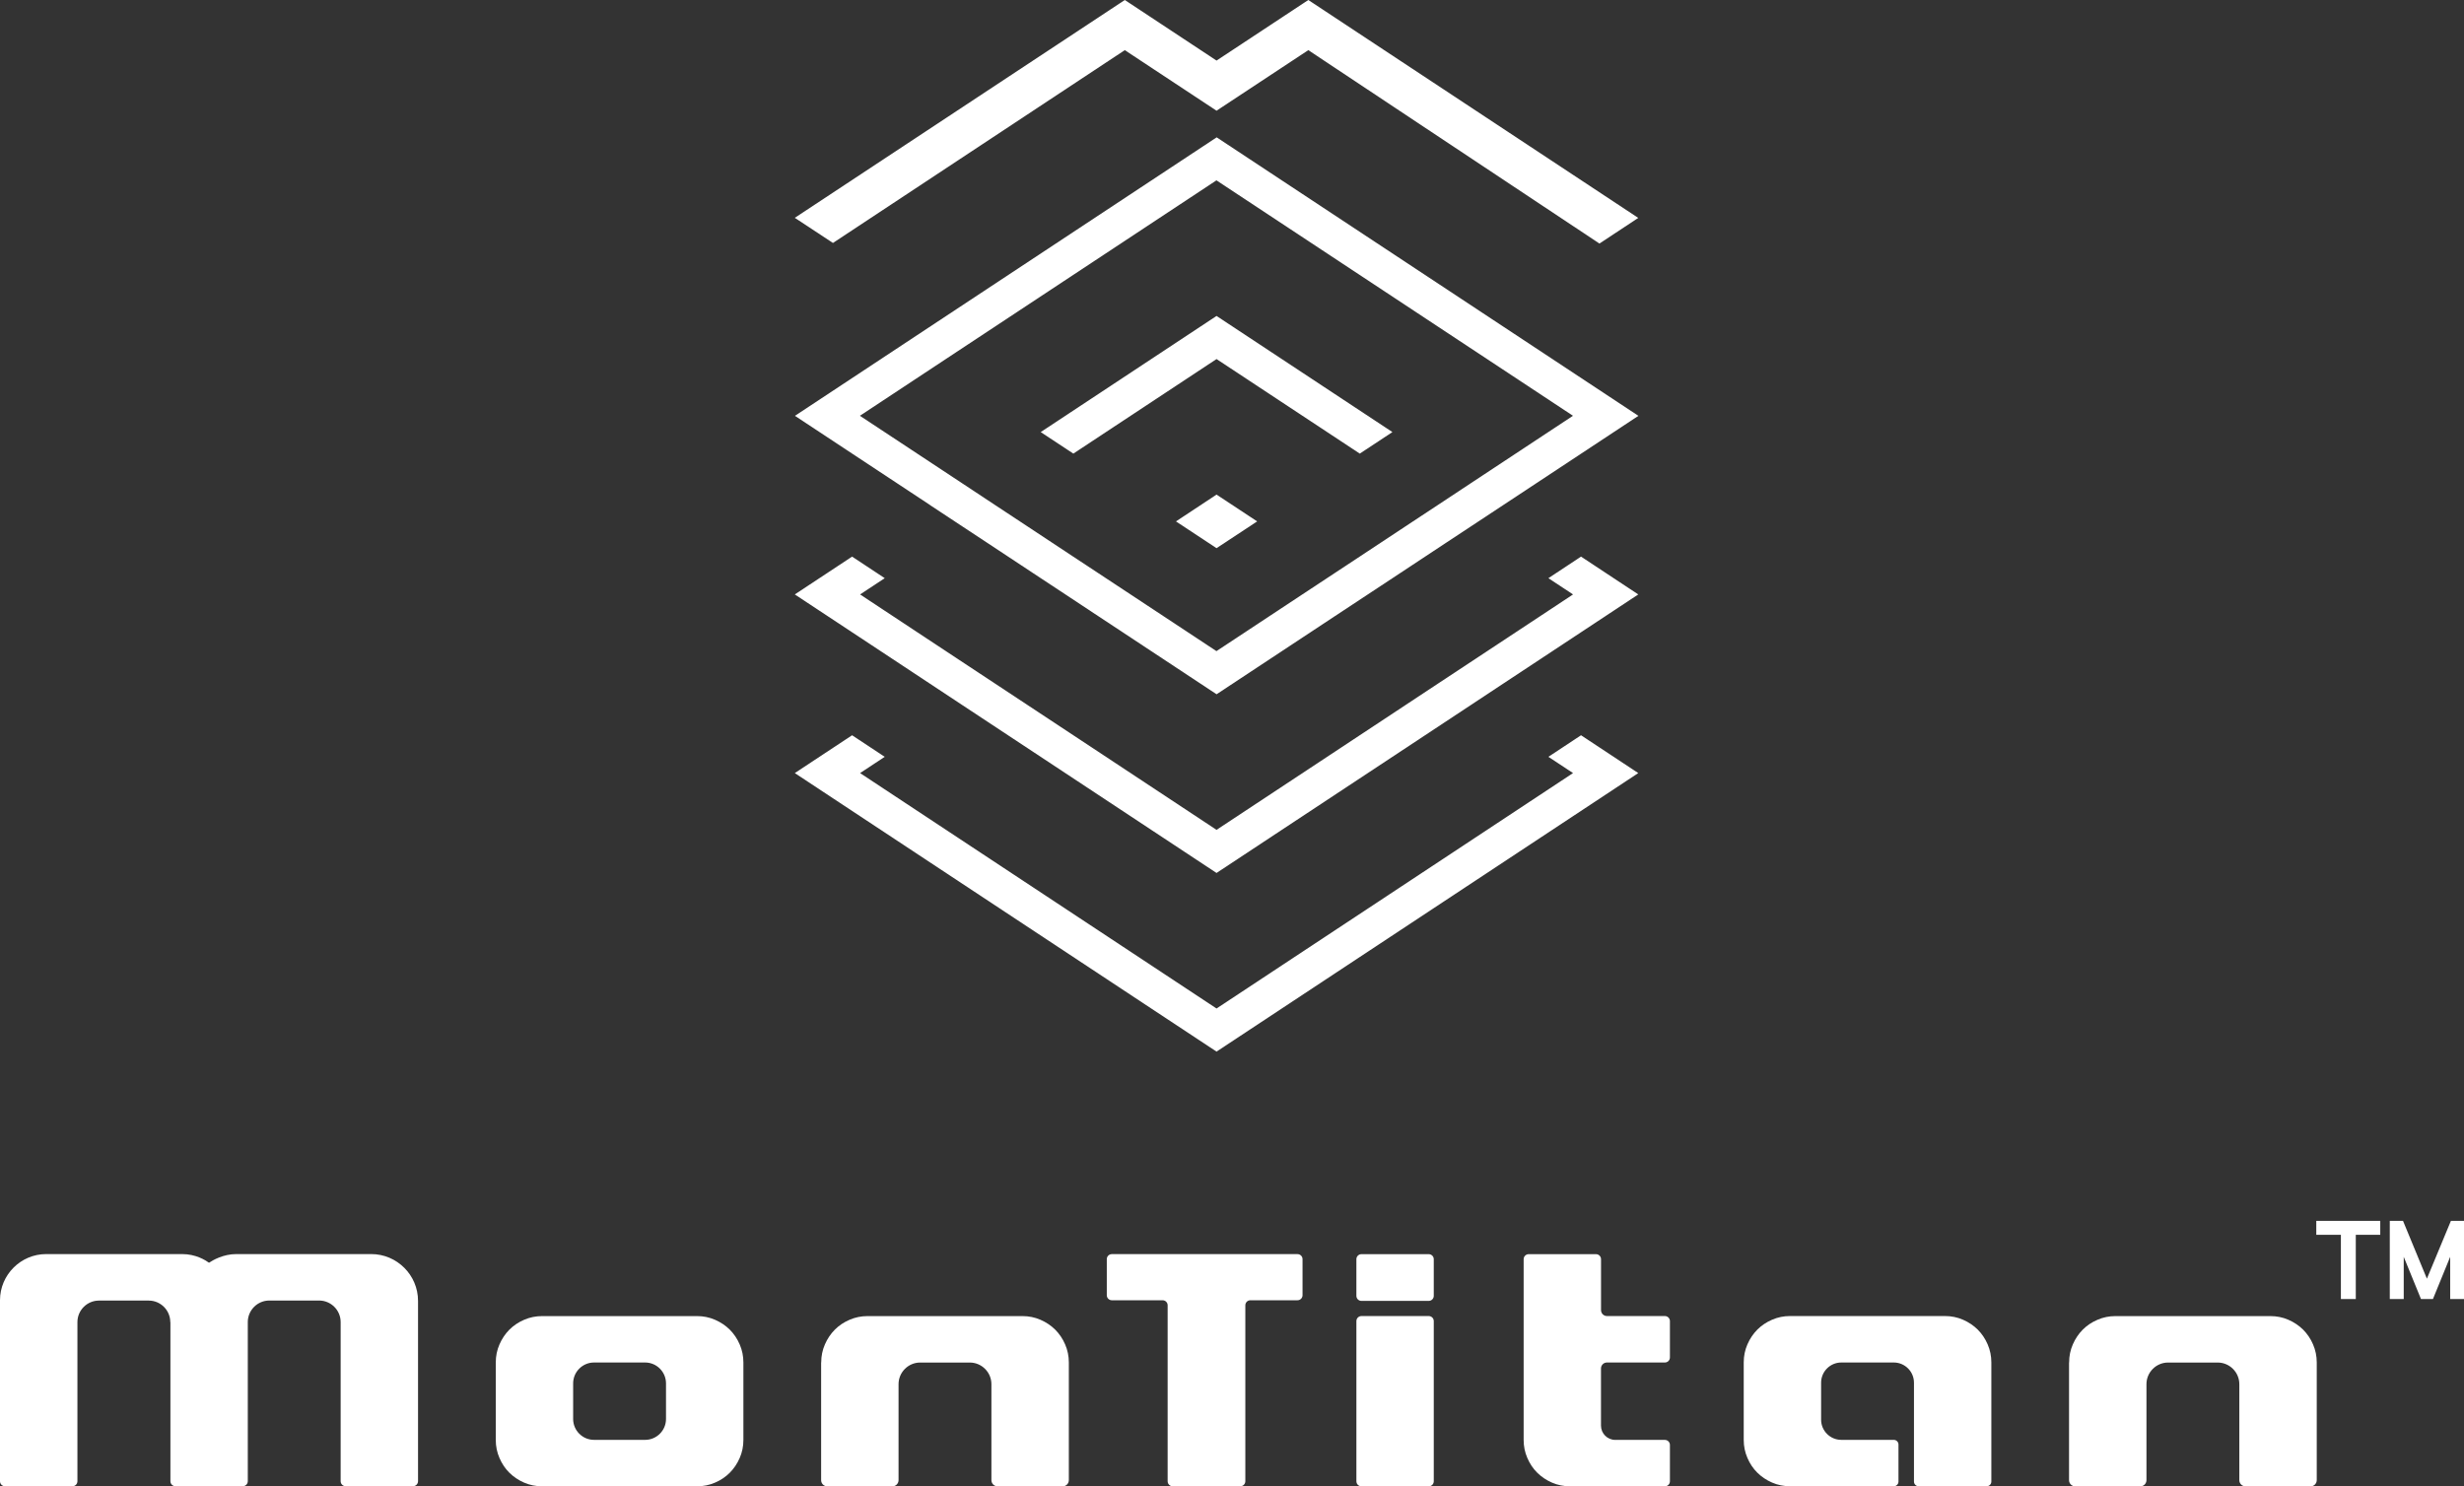 <?xml version="1.0" encoding="UTF-8"?>
<svg id="Layer_2" xmlns="http://www.w3.org/2000/svg" viewBox="0 0 545.81 329.3">
  <rect x="0" y="0" width="545.81" height="329.3" fill="#333333" stroke="none"/>
  <defs>
    <style>
      .cls-1 {
        fill: #fff;
      }
    </style>
  </defs>
  <g id="Layer_3">
    <g>
      <g>
        <g>
          <path class="cls-1" d="M37.72,292.92c0-2.63-2.15-4.77-4.77-4.77h-11.03c-2.63,0-4.77,2.15-4.77,4.77v35.26c0,.61-.5,1.11-1.11,1.11H1.11c-.61,0-1.11-.5-1.11-1.11v-40.11c0-5.62,4.6-10.22,10.22-10.22h30.11c3.05,0,5.14,1.33,5.97,1.92.87-.59,3.18-1.92,6.04-1.92h29.9c5.7,0,10.36,4.66,10.36,10.36v39.96c0,.61-.5,1.11-1.11,1.11h-14.92c-.61,0-1.11-.5-1.11-1.11v-35.26c0-2.63-2.15-4.77-4.77-4.77h-11.03c-2.63,0-4.77,2.15-4.77,4.77v35.26c0,.61-.5,1.11-1.11,1.11h-14.92c-.61,0-1.11-.5-1.11-1.11v-35.26Z"/>
          <path class="cls-1" d="M109.82,301.87c0-1.42.27-2.75.82-4.01.55-1.26,1.28-2.34,2.19-3.26.91-.91,2-1.65,3.26-2.19,1.26-.55,2.59-.82,4.01-.82h34.29c1.42,0,2.75.27,4.01.82,1.26.55,2.34,1.28,3.26,2.19.91.92,1.65,2,2.19,3.26.55,1.26.82,2.6.82,4.01v17.15c0,1.42-.27,2.75-.82,4.01-.55,1.26-1.28,2.34-2.19,3.26-.92.92-2,1.65-3.26,2.19-1.26.55-2.59.82-4.01.82h-34.29c-1.42,0-2.75-.27-4.01-.82-1.26-.55-2.34-1.28-3.26-2.19-.92-.91-1.65-2-2.19-3.26-.55-1.26-.82-2.59-.82-4.01v-17.15ZM131.59,319.01h11.32c2.54,0,4.62-2.08,4.62-4.62v-7.9c0-2.54-2.08-4.62-4.62-4.62h-11.33c-2.54,0-4.62,2.08-4.62,4.62v7.9c0,2.54,2.08,4.62,4.62,4.62Z"/>
          <path class="cls-1" d="M257.54,288.08h-11.26c-.61,0-1.11-.5-1.11-1.11v-8c0-.61.5-1.11,1.11-1.11h41.14c.61,0,1.11.5,1.11,1.11v8c0,.61-.5,1.11-1.11,1.11h-10.45c-.61,0-1.11.5-1.11,1.11v38.99c0,.61-.5,1.11-1.11,1.11h-14.99c-.61,0-1.11-.5-1.11-1.11v-38.99c0-.61-.5-1.11-1.11-1.11Z"/>
          <path class="cls-1" d="M316.49,288.22h-14.92c-.61,0-1.11-.5-1.11-1.11v-8.13c0-.61.5-1.11,1.11-1.11h14.92c.61,0,1.11.5,1.11,1.11v8.13c0,.61-.5,1.11-1.11,1.11ZM301.57,291.58h14.92c.61,0,1.11.5,1.11,1.11v35.5c0,.61-.5,1.11-1.11,1.11h-14.92c-.61,0-1.11-.5-1.11-1.11v-35.5c0-.61.5-1.11,1.11-1.11Z"/>
          <path class="cls-1" d="M368.79,301.87h-12.83c-.73,0-1.32.59-1.32,1.32v12.67c0,1.74,1.42,3.16,3.16,3.16h11c.61,0,1.11.5,1.11,1.11v8.06c0,.61-.5,1.11-1.11,1.11h-21.01c-1.42,0-2.76-.27-4.01-.82-1.26-.55-2.34-1.28-3.26-2.19-.92-.91-1.65-2-2.19-3.26-.55-1.26-.82-2.59-.82-4.01v-40.04c0-.61.5-1.11,1.11-1.11h14.92c.61,0,1.11.5,1.11,1.11v11.28c0,.73.59,1.32,1.32,1.32h12.83c.61,0,1.11.5,1.11,1.11v8.07c0,.61-.5,1.11-1.11,1.11Z"/>
          <path class="cls-1" d="M423.97,306.34c0-2.46-2.01-4.47-4.47-4.47h-11.63c-2.46,0-4.47,2.01-4.47,4.47v8.2c0,2.46,2.01,4.47,4.47,4.47h11.63c.58,0,1.04.47,1.04,1.04v8.2c0,.58-.47,1.04-1.04,1.04h-22.96c-1.42,0-2.76-.27-4.01-.82-1.26-.55-2.34-1.28-3.26-2.19-.92-.91-1.65-2-2.19-3.26-.55-1.26-.82-2.59-.82-4.01v-17.15c0-1.42.27-2.75.82-4.01.55-1.26,1.28-2.34,2.19-3.26.91-.91,2-1.65,3.26-2.19,1.26-.55,2.59-.82,4.01-.82h34.29c1.42,0,2.75.27,4.01.82,1.26.55,2.34,1.28,3.26,2.19.91.92,1.65,2,2.19,3.26.55,1.26.82,2.6.82,4.01v26.39c0,.58-.47,1.04-1.04,1.04h-15.06c-.58,0-1.04-.47-1.04-1.04v-21.92Z"/>
          <path class="cls-1" d="M458.34,301.87c0-1.42.27-2.75.82-4.01.55-1.26,1.28-2.34,2.19-3.26s2-1.65,3.26-2.19c1.26-.55,2.59-.82,4.01-.82h34.29c1.42,0,2.75.27,4.01.82,1.26.55,2.34,1.28,3.26,2.19.91.92,1.65,2,2.19,3.26.55,1.26.82,2.6.82,4.01v26.07c0,.75-.61,1.37-1.37,1.37h-14.41c-.75,0-1.37-.61-1.37-1.37v-21.27c0-2.64-2.16-4.79-4.79-4.79h-10.99c-2.64,0-4.79,2.16-4.79,4.79v21.27c0,.75-.61,1.37-1.37,1.37h-14.41c-.75,0-1.37-.61-1.37-1.37v-26.07Z"/>
          <path class="cls-1" d="M181.91,301.87c0-1.42.27-2.75.82-4.01.55-1.26,1.28-2.34,2.19-3.26s2-1.65,3.26-2.19c1.26-.55,2.59-.82,4.01-.82h34.29c1.42,0,2.75.27,4.01.82,1.26.55,2.34,1.28,3.26,2.19.91.92,1.65,2,2.19,3.26.55,1.26.82,2.6.82,4.01v26.07c0,.75-.61,1.37-1.37,1.37h-14.41c-.75,0-1.37-.61-1.37-1.37v-21.27c0-2.64-2.16-4.79-4.79-4.79h-10.99c-2.64,0-4.79,2.16-4.79,4.79v21.27c0,.75-.61,1.37-1.37,1.37h-14.41c-.75,0-1.37-.61-1.37-1.37v-26.07Z"/>
        </g>
        <g>
          <g>
            <polygon class="cls-1" points="260.49 115.52 269.48 121.45 278.48 115.52 269.48 109.58 260.49 115.52"/>
            <polygon class="cls-1" points="342.99 167.68 348.45 171.28 348.45 171.28 348.45 171.28 269.48 223.44 190.52 171.28 190.52 171.28 190.52 171.28 195.98 167.68 188.75 162.9 176.06 171.28 269.48 232.99 362.9 171.28 350.22 162.9 342.99 167.68"/>
            <polygon class="cls-1" points="342.99 128.1 348.45 131.7 348.45 131.7 348.45 131.7 342.99 135.31 325.71 146.72 325.71 146.72 318.48 151.49 301.21 162.9 269.48 183.86 237.76 162.9 220.48 151.49 213.25 146.72 213.25 146.72 195.98 135.31 190.52 131.7 190.52 131.7 190.52 131.7 195.98 128.1 188.75 123.32 176.06 131.7 188.75 140.08 206.02 151.49 213.25 156.27 213.25 156.27 230.53 167.68 269.48 193.41 308.44 167.68 325.71 156.27 325.71 156.27 332.94 151.49 350.22 140.08 362.9 131.7 350.22 123.32 342.99 128.1"/>
            <polygon class="cls-1" points="269.48 79.55 301.21 100.5 308.44 95.73 269.48 70 230.53 95.73 237.76 100.5 269.48 79.55"/>
            <path class="cls-1" d="M206.02,111.91l7.23,4.77h0l5.46,3.6,11.82,7.81,5.46,3.6h0s7.23,4.78,7.23,4.78h0l17.28,11.41,8.99,5.94,8.99-5.94,17.28-11.41h0l7.23-4.77h0s5.46-3.6,5.46-3.6l11.82-7.81,5.46-3.6h0l7.23-4.77,17.28-11.41,12.69-8.38-93.42-61.7-93.42,61.7,12.69,8.38,17.28,11.41ZM269.48,39.97l78.96,52.15-5.46,3.6-17.28,11.41h0l-7.23,4.78-5.46,3.6-11.82,7.81-5.46,3.6-7.23,4.77-17.28,11.41-1.76,1.16-1.76-1.16-17.28-11.41-7.23-4.77-5.46-3.6-11.82-7.81-5.46-3.6-7.23-4.78h0l-17.28-11.41-5.46-3.6,78.96-52.15Z"/>
          </g>
          <polygon class="cls-1" points="289.81 0 269.48 13.42 249.16 0 176.06 48.26 184.51 53.83 249.16 11.11 269.48 24.53 289.81 11.11 354.3 53.96 362.9 48.28 289.81 0"/>
        </g>
      </g>
      <g>
        <path class="cls-1" d="M521.84,273.58v14.23h-3.3v-14.23h-5.45v-3.09h14.17v3.09h-5.42Z"/>
        <path class="cls-1" d="M542.75,287.81v-9.35l-3.82,9.35h-2.65l-3.82-9.35v9.35h-3.09v-17.32h2.93l5.29,12.81,5.32-12.81h2.91v17.32h-3.06Z"/>
      </g>
    </g>
  </g>
</svg>